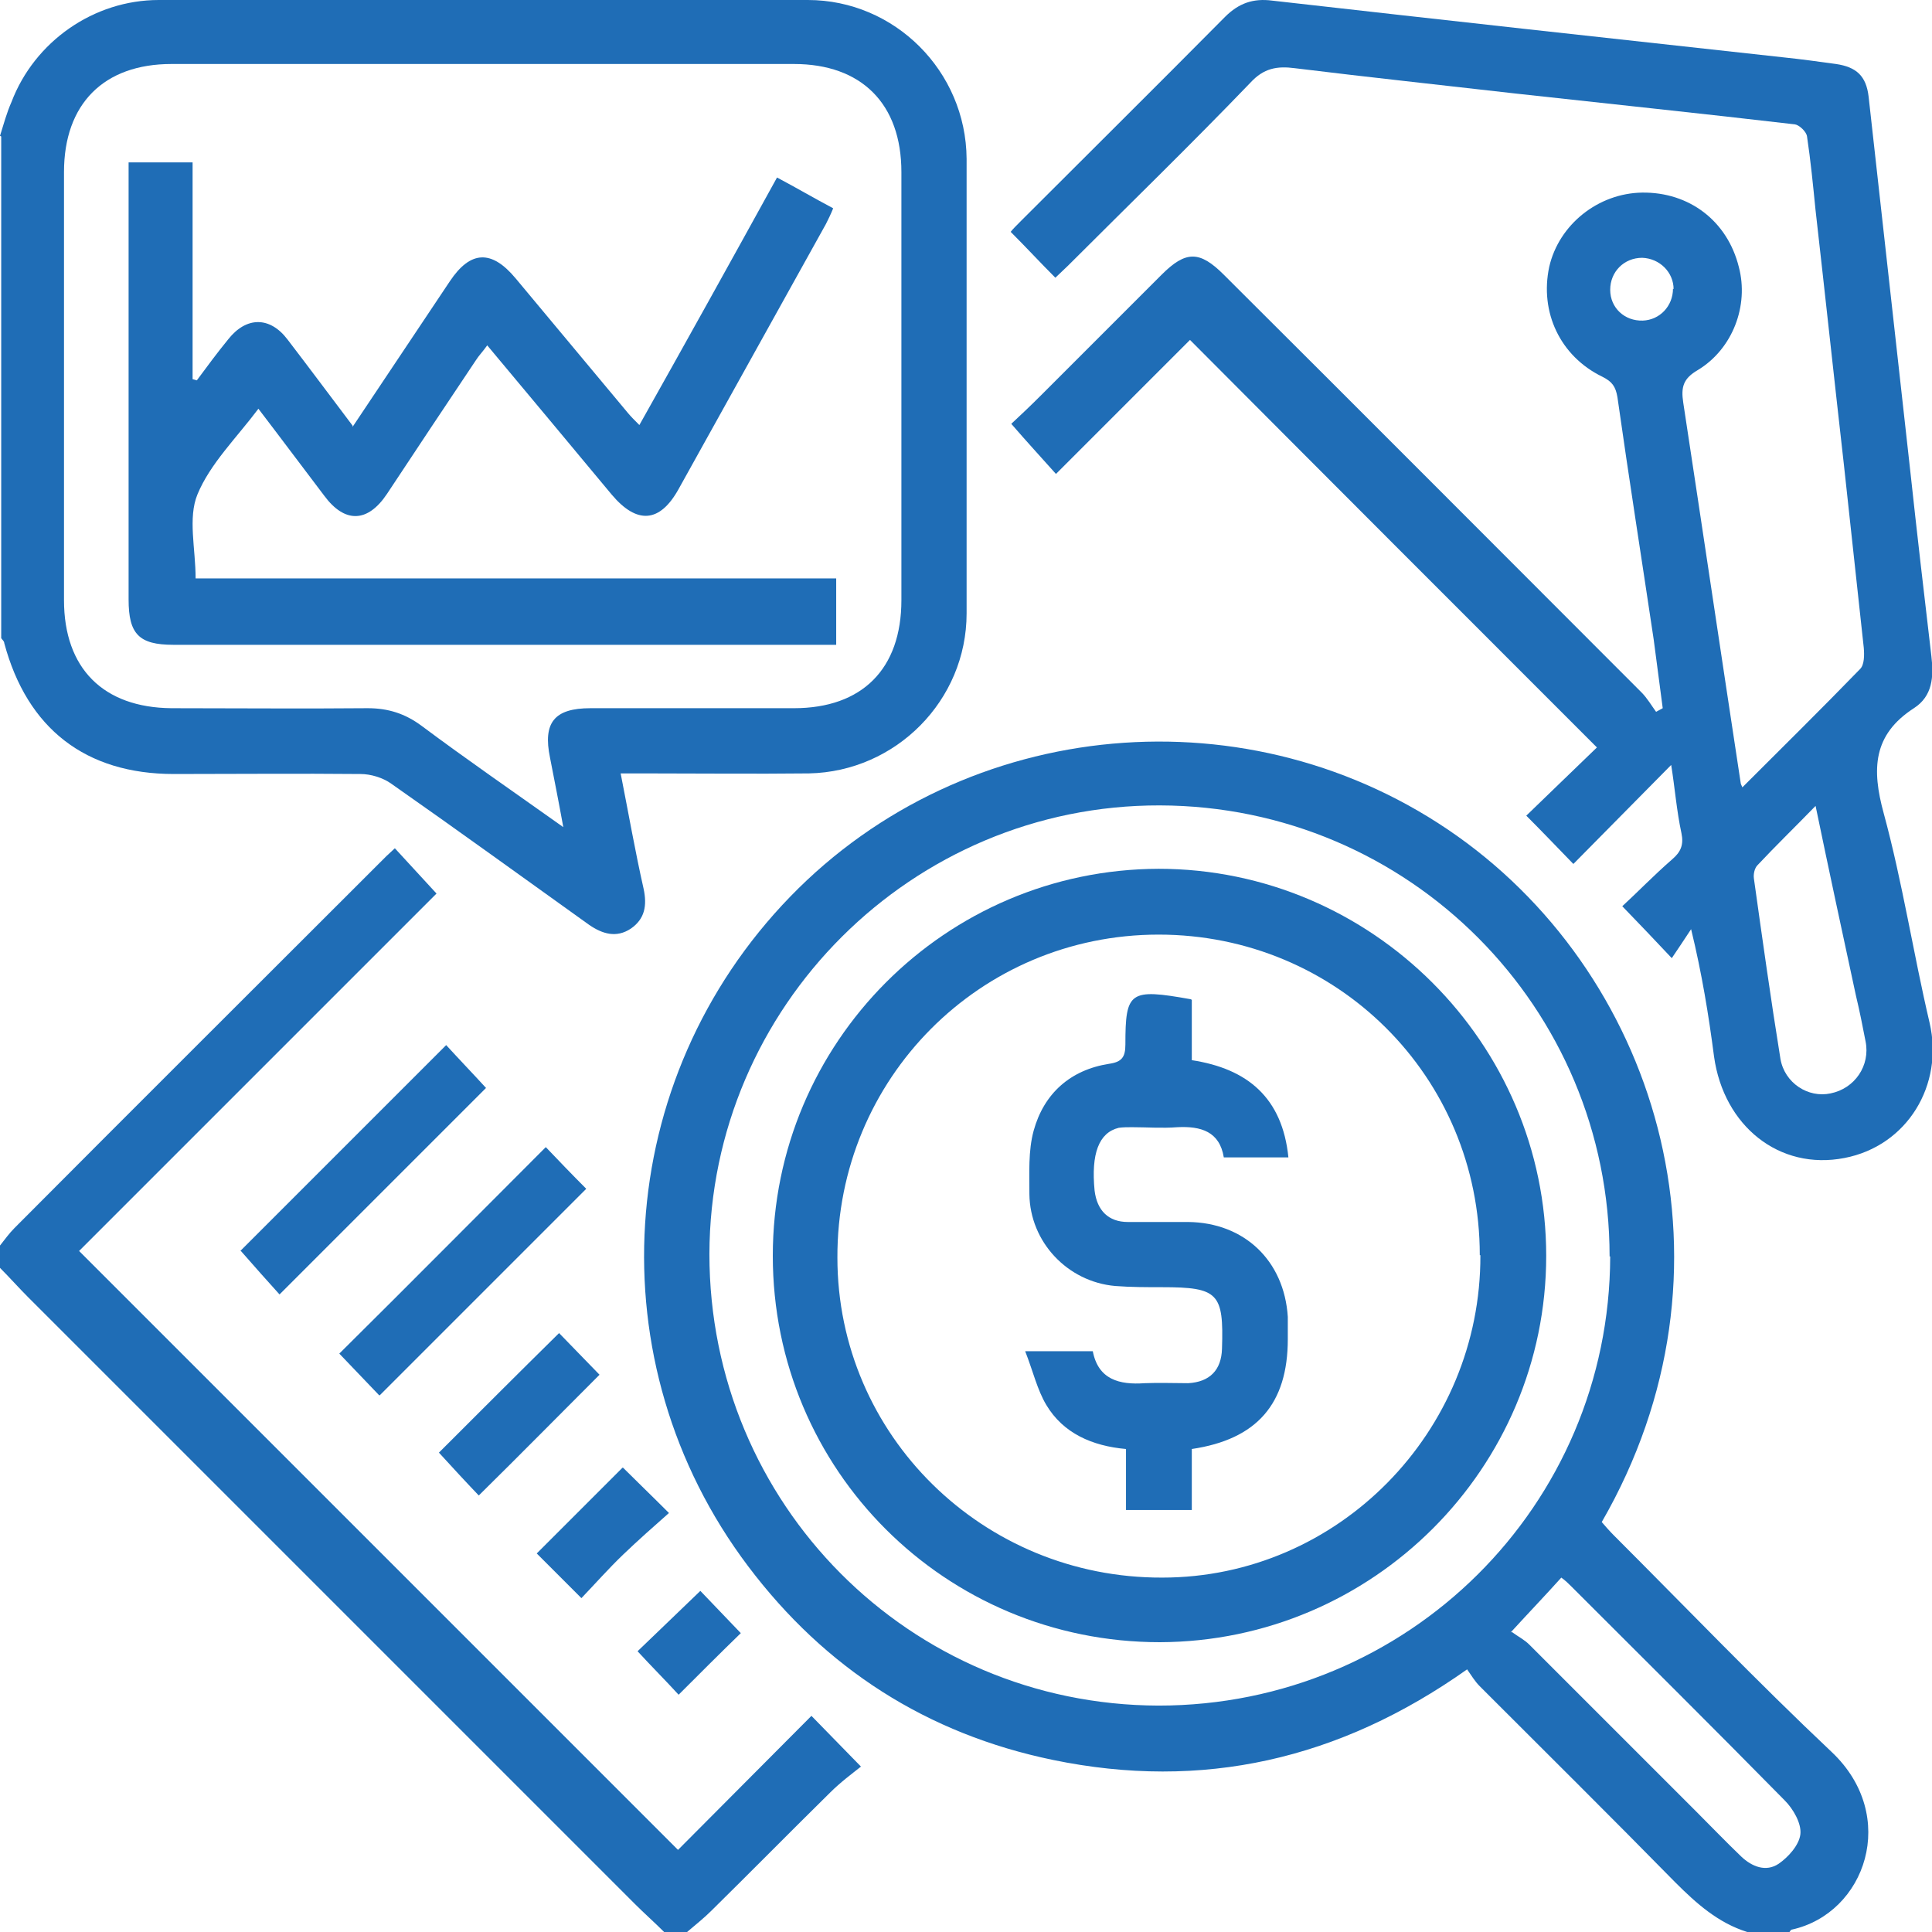 <?xml version="1.0" encoding="UTF-8"?>
<svg id="Layer_1" data-name="Layer 1" xmlns="http://www.w3.org/2000/svg" viewBox="0 0 32 32">
  <defs>
    <style>
      .cls-1 {
        fill: #1f6db6;
      }
    </style>
  </defs>
  <path class="cls-1" d="M28.94,32c-.48-.15-.84-.47-1.19-.82-1.07-1.09-2.16-2.17-3.24-3.25-.08-.08-.14-.18-.21-.28-2.12,1.5-4.39,2.01-6.86,1.5-2.08-.43-3.77-1.51-5.05-3.21-2.54-3.37-2.24-8.06,.7-11.09,2.91-3,7.64-3.42,11.05-1,3.38,2.4,4.79,7.2,2.39,11.36,.06,.07,.13,.15,.2,.22,1.2,1.2,2.38,2.43,3.61,3.59,1.12,1.06,.56,2.67-.66,2.94-.02,0-.03,.03-.04,.04h-.69Zm-2.28-11.19c0-4.12-3.32-7.46-7.45-7.47-4.1-.01-7.45,3.33-7.46,7.43,0,4.14,3.31,7.47,7.44,7.48,4.13,0,7.47-3.31,7.48-7.44Zm-1.62,6.22c.11,.08,.21,.13,.29,.21,.92,.92,1.84,1.84,2.76,2.76,.25,.25,.5,.51,.75,.75,.18,.17,.41,.26,.62,.12,.16-.11,.34-.31,.36-.49,.02-.18-.12-.42-.26-.56-1.17-1.19-2.35-2.36-3.53-3.54-.05-.05-.1-.1-.17-.15-.26,.29-.52,.56-.84,.91Z"/>
  <path class="cls-1" d="M0,2.25c.06-.19,.11-.38,.19-.56C.57,.69,1.55,0,2.63,0c3.58,0,7.16,0,10.75,0,1.44,0,2.62,1.18,2.63,2.63,0,2.51,0,5.02,0,7.53,0,1.44-1.17,2.62-2.61,2.65-.92,.01-1.83,0-2.75,0-.11,0-.23,0-.37,0,.13,.66,.24,1.29,.38,1.91,.06,.28,.02,.5-.21,.66-.24,.16-.47,.09-.69-.06-1.09-.78-2.18-1.57-3.28-2.34-.14-.1-.34-.16-.51-.16-1.03-.01-2.06,0-3.09,0-1.46,0-2.43-.75-2.81-2.17,0-.03-.03-.05-.05-.08,0-2.77,0-5.54,0-8.31ZM9.33,13.7c-.08-.44-.15-.79-.22-1.15-.12-.58,.07-.82,.67-.82,1.12,0,2.25,0,3.37,0,1.13,0,1.78-.65,1.78-1.79,0-2.36,0-4.73,0-7.09,0-1.13-.66-1.79-1.78-1.79-3.44,0-6.87,0-10.31,0-1.12,0-1.78,.66-1.78,1.79,0,2.36,0,4.73,0,7.09,0,1.13,.65,1.78,1.78,1.79,1.08,0,2.17,.01,3.25,0,.34,0,.62,.09,.89,.29,.75,.56,1.52,1.09,2.35,1.68Z"/>
  <path class="cls-1" d="M11,32c-.16-.16-.33-.31-.49-.47-3.35-3.35-6.69-6.69-10.04-10.04C.31,21.33,.16,21.16,0,21c0-.12,0-.25,0-.37,.08-.1,.15-.2,.24-.29,2.05-2.06,4.11-4.11,6.16-6.16,.04-.04,.09-.08,.14-.13,.24,.26,.47,.51,.69,.75-1.95,1.95-3.95,3.95-5.92,5.92,3.33,3.33,6.62,6.62,9.92,9.92,.72-.72,1.47-1.48,2.21-2.22,.28,.29,.52,.53,.82,.84-.15,.12-.34,.26-.51,.43-.66,.65-1.31,1.31-1.97,1.96-.12,.12-.26,.23-.4,.35h-.37Z"/>
  <path class="cls-1" d="M28.84,13.06c.67-.67,1.33-1.32,1.97-1.98,.07-.07,.07-.23,.06-.35-.11-1.01-.22-2.03-.33-3.04-.16-1.41-.31-2.81-.47-4.22-.04-.4-.08-.81-.14-1.21-.01-.08-.13-.19-.2-.2-1.54-.18-3.08-.34-4.62-.51-1.22-.14-2.44-.27-3.66-.42-.3-.04-.52,0-.74,.24-.99,1.03-2.01,2.02-3.02,3.03-.07,.07-.15,.14-.21,.2-.25-.25-.48-.5-.74-.76,.03-.04,.1-.11,.17-.18,1.13-1.13,2.26-2.25,3.38-3.38,.23-.23,.47-.31,.78-.27,2.82,.32,5.64,.63,8.47,.94,.29,.03,.58,.07,.87,.11,.34,.05,.5,.2,.54,.54,.23,2.07,.46,4.13,.69,6.2,.11,1.02,.23,2.05,.35,3.07,.04,.34,.02,.66-.29,.86-.68,.44-.7,1.01-.5,1.74,.31,1.14,.49,2.32,.76,3.47,.24,1.03-.37,2.04-1.41,2.24-1.08,.21-2-.53-2.16-1.68-.09-.69-.2-1.37-.38-2.11-.11,.17-.22,.33-.32,.48-.3-.32-.54-.57-.82-.86,.24-.22,.52-.51,.83-.78,.14-.12,.19-.24,.15-.43-.08-.37-.11-.76-.17-1.13-.54,.55-1.08,1.09-1.62,1.64-.31-.32-.54-.56-.78-.8,.39-.38,.79-.76,1.17-1.13-2.28-2.28-4.51-4.51-6.74-6.75-.71,.71-1.46,1.46-2.22,2.22-.25-.28-.48-.53-.74-.83,.13-.12,.32-.3,.5-.48,.66-.66,1.33-1.33,1.99-1.99,.4-.4,.63-.4,1.03,0,2.31,2.3,4.61,4.61,6.92,6.92,.09,.09,.16,.21,.24,.32,.04-.02,.07-.04,.11-.06-.05-.38-.1-.76-.15-1.14-.2-1.34-.41-2.67-.6-4.01-.03-.18-.09-.26-.25-.34-.7-.34-1.04-1.07-.88-1.82,.16-.7,.81-1.22,1.54-1.23,.78-.01,1.41,.47,1.6,1.23,.17,.64-.1,1.36-.68,1.71-.24,.14-.28,.28-.24,.54,.32,2.1,.63,4.19,.95,6.29,0,.03,.02,.05,.04,.11Zm1.24,.28c-.36,.37-.67,.67-.97,.99-.05,.05-.07,.15-.06,.22,.14,1,.28,2,.44,2.99,.07,.4,.46,.65,.83,.57,.4-.08,.66-.46,.58-.86-.05-.26-.1-.51-.16-.76-.22-1.02-.44-2.04-.67-3.15Zm-2.36-8.55c0-.28-.23-.51-.52-.52-.3,0-.53,.23-.53,.53,0,.3,.24,.52,.54,.51,.28-.01,.5-.24,.5-.53Z"/>
  <path class="cls-1" d="M3.98,20.72c1.12-1.12,2.26-2.26,3.41-3.41,.21,.23,.45,.48,.66,.71-1.12,1.12-2.26,2.26-3.42,3.42-.2-.22-.43-.48-.64-.72Z"/>
  <path class="cls-1" d="M6.28,23.11c-.22-.23-.45-.47-.66-.69,1.13-1.12,2.27-2.27,3.42-3.42,.2,.21,.44,.46,.67,.69-1.13,1.13-2.27,2.27-3.42,3.42Z"/>
  <path class="cls-1" d="M9.26,22.08c.21,.22,.45,.46,.67,.69-.66,.66-1.32,1.33-2,2-.22-.23-.45-.48-.66-.71,.64-.64,1.31-1.31,1.99-1.98Z"/>
  <path class="cls-1" d="M10.32,24.31c.21,.21,.46,.45,.76,.75-.26,.23-.51,.45-.76,.69-.24,.23-.46,.48-.69,.72-.28-.28-.52-.52-.74-.74,.47-.47,.94-.94,1.42-1.42Z"/>
  <path class="cls-1" d="M12.27,27.05c-.34,.33-.68,.67-1.03,1.02-.21-.23-.45-.47-.68-.72,.33-.32,.69-.66,1.04-1,.2,.21,.44,.46,.67,.7Z"/>
  <path class="cls-1" d="M19.21,27.2c-3.55,0-6.41-2.85-6.41-6.4,0-3.53,2.86-6.4,6.39-6.41,3.53,0,6.42,2.89,6.42,6.41,0,3.52-2.87,6.39-6.4,6.4Zm5.3-6.41c0-2.96-2.37-5.31-5.32-5.31-2.96,0-5.33,2.39-5.32,5.35,0,2.94,2.41,5.31,5.38,5.3,2.91,0,5.28-2.41,5.27-5.34Z"/>
  <path class="cls-1" d="M5.84,7.07c.55-.82,1.08-1.62,1.61-2.41,.34-.51,.69-.53,1.09-.05,.62,.74,1.24,1.49,1.86,2.23,.05,.06,.11,.12,.19,.2,.77-1.37,1.52-2.72,2.28-4.1,.32,.17,.61,.34,.93,.51-.04,.1-.08,.18-.12,.26-.81,1.46-1.63,2.93-2.44,4.39-.31,.56-.69,.59-1.11,.09-.68-.82-1.36-1.63-2.06-2.47-.07,.1-.14,.17-.19,.25-.49,.73-.98,1.47-1.47,2.21-.32,.48-.7,.49-1.04,.03-.35-.46-.7-.93-1.09-1.44-.36,.48-.8,.91-1.01,1.42-.16,.39-.03,.9-.03,1.39H13.85v1.1c-.11,0-.22,0-.33,0-3.55,0-7.1,0-10.65,0-.57,0-.74-.18-.74-.75,0-2.3,0-4.6,0-6.9,0-.1,0-.21,0-.34h1.06v3.59s.04,.01,.07,.02c.17-.23,.34-.46,.52-.68,.3-.38,.69-.38,.98,0,.36,.47,.71,.94,1.08,1.43Z"/>
  <path class="cls-1" d="M19.74,16.56v1c.92,.14,1.5,.62,1.6,1.61h-1.07c-.07-.43-.38-.52-.77-.5-.25,.02-.5,0-.75,0-.07,0-.15,0-.22,.01-.33,.08-.46,.43-.4,1.04,.04,.33,.23,.52,.55,.52,.33,0,.67,0,1,0,.93,.01,1.59,.64,1.65,1.57,0,.12,0,.25,0,.37,0,1.07-.51,1.66-1.59,1.82v1.01h-1.09v-1.01c-.56-.05-1.04-.26-1.32-.73-.15-.25-.22-.56-.35-.89h1.12c.09,.47,.44,.56,.86,.53,.24-.01,.48,0,.72,0,.36-.02,.55-.22,.56-.57,.03-.92-.06-1.02-.99-1.02-.26,0-.52,0-.78-.02-.79-.07-1.41-.73-1.42-1.52,0-.35-.02-.72,.07-1.05,.17-.62,.61-1.01,1.25-1.11,.21-.03,.27-.11,.27-.32,0-.88,.07-.93,1.08-.75Z"/>
</svg>